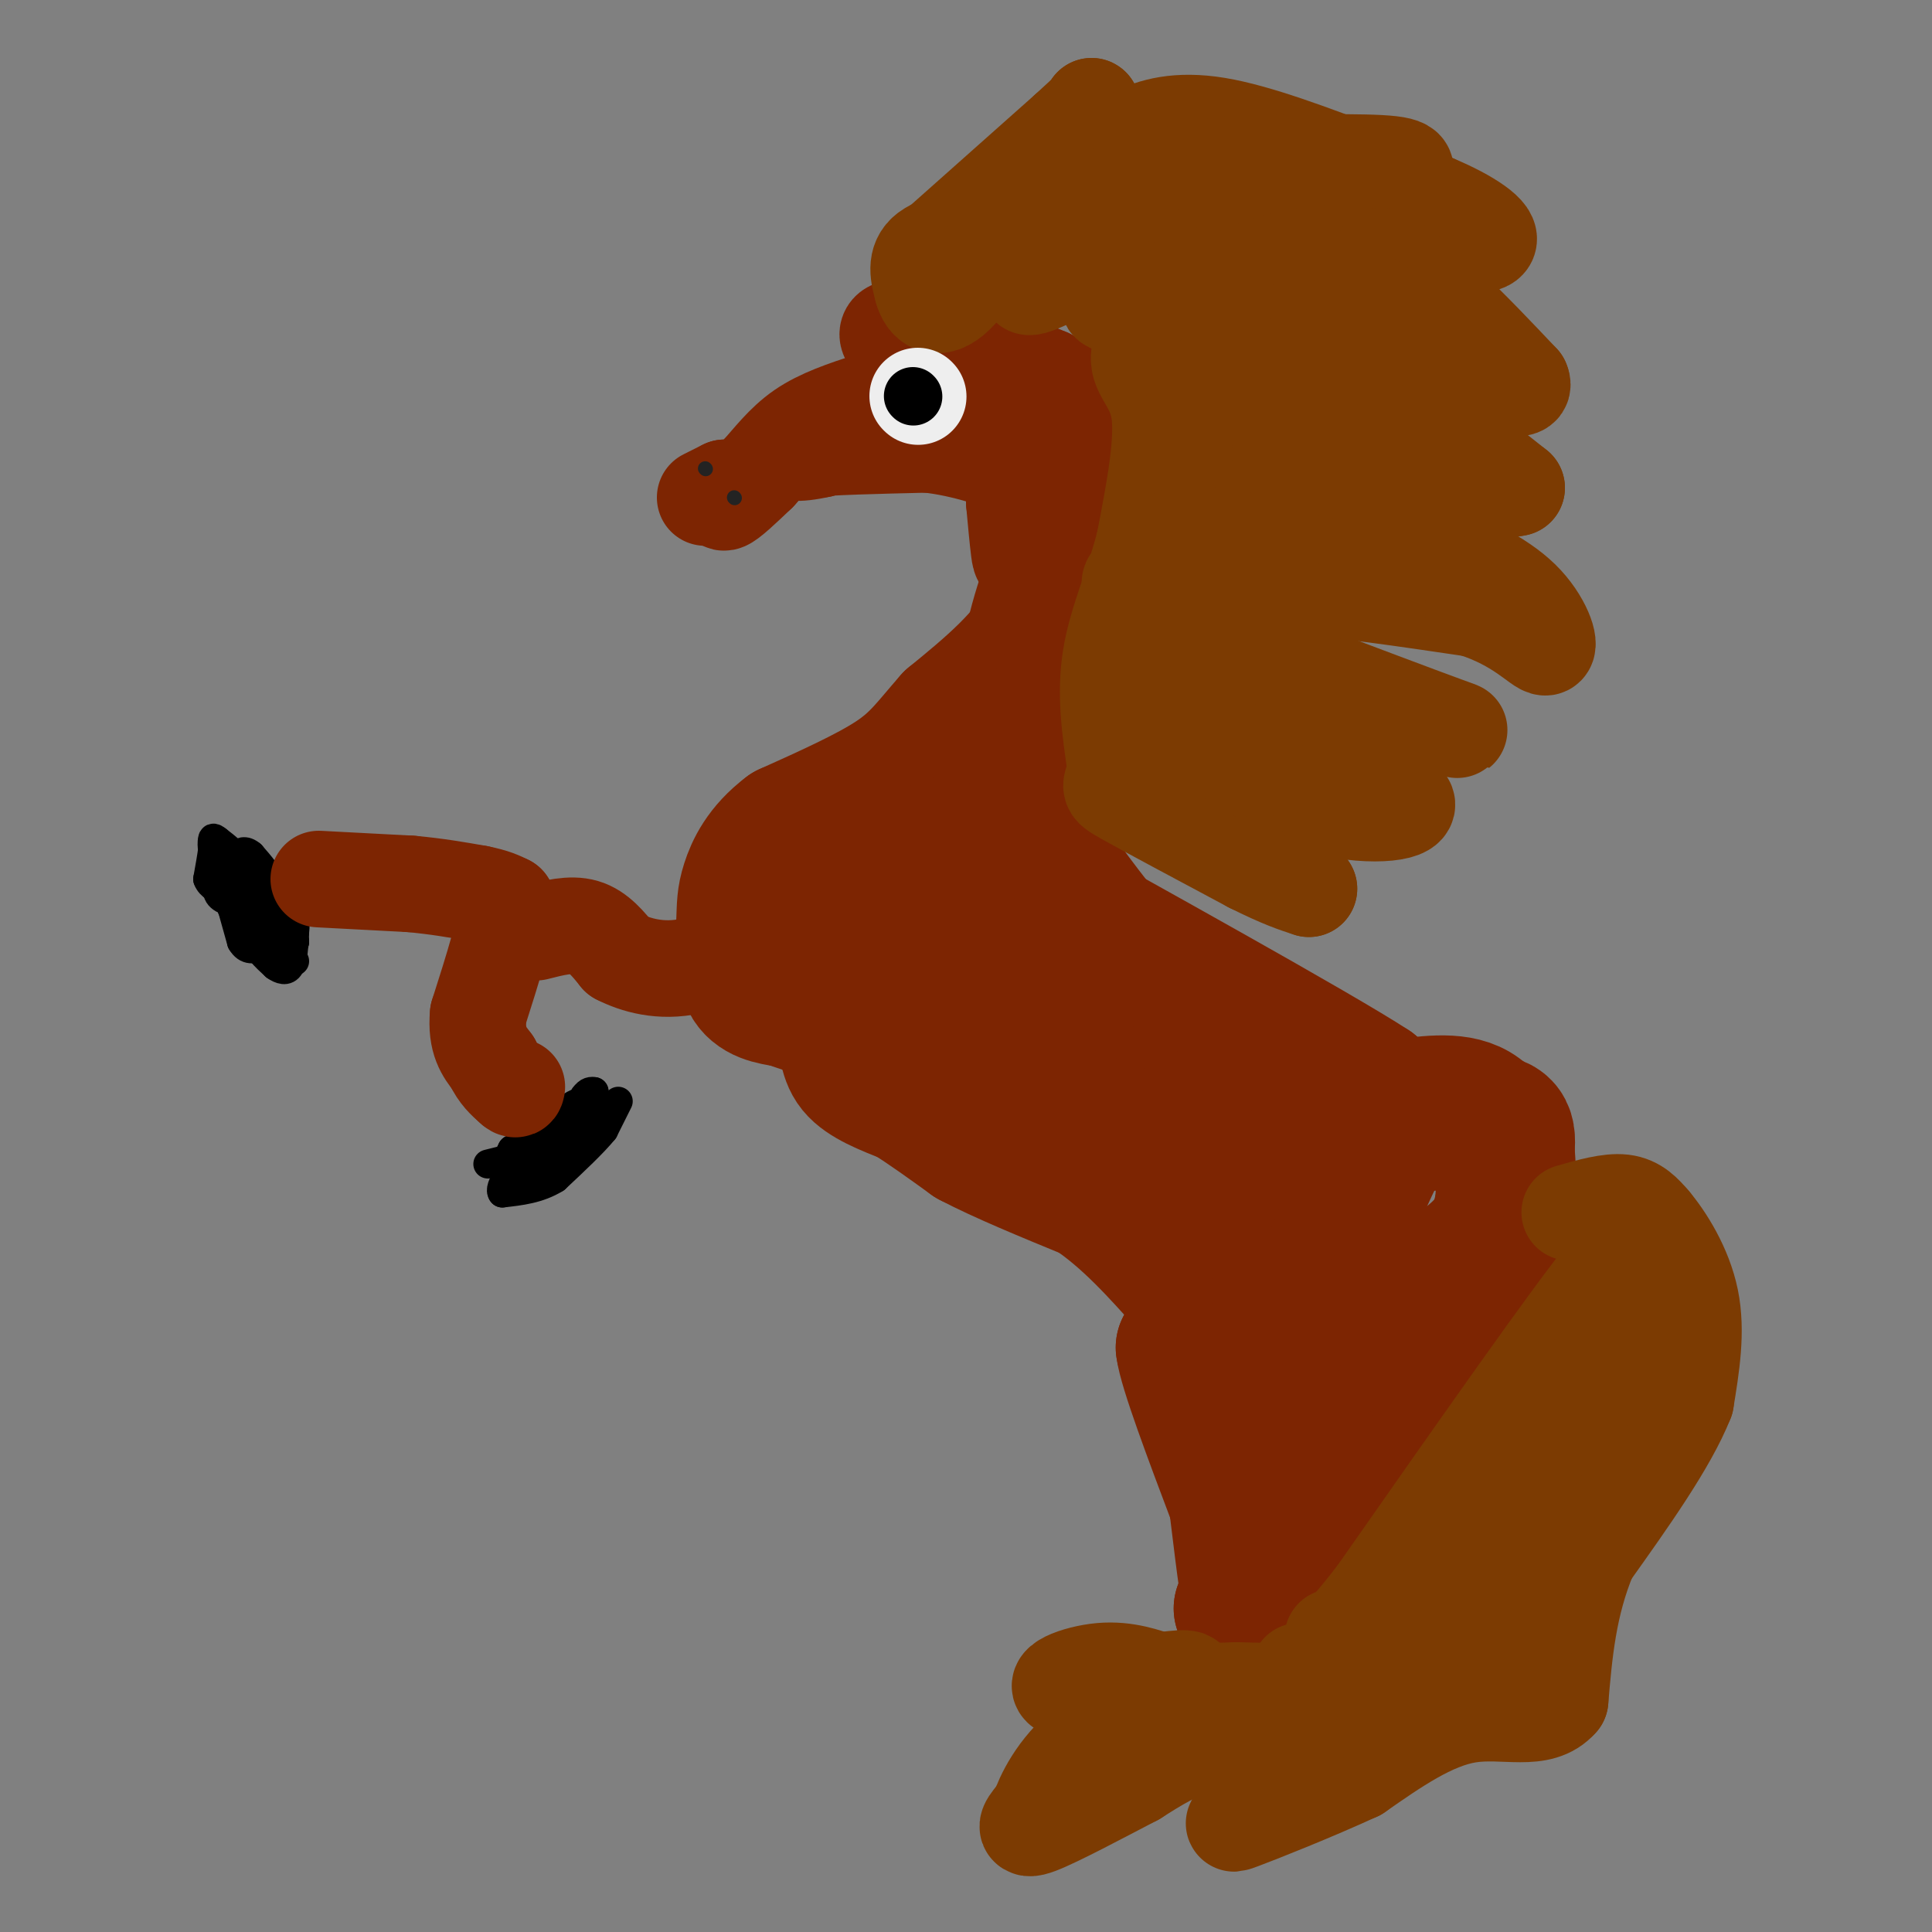 <svg viewBox='0 0 400 400' version='1.1' xmlns='http://www.w3.org/2000/svg' xmlns:xlink='http://www.w3.org/1999/xlink'><rect x="0" y="0" width="400" height="400" fill="#808080" stroke="none"/><g fill='none' stroke='#000000' stroke-width='6' stroke-linecap='round' stroke-linejoin='round'><path d='M128,228c0.000,0.000 -3.000,6.000 -3,6'/><path d='M125,234c-2.167,2.667 -6.083,6.333 -10,10'/><path d='M115,244c-3.500,2.167 -7.250,2.583 -11,3'/><path d='M104,247c-1.000,-1.000 2.000,-5.000 5,-9'/><path d='M109,238c2.167,-2.833 5.083,-5.417 8,-8'/><path d='M117,230c2.000,-1.667 3.000,-1.833 4,-2'/><path d='M121,228c-0.333,0.833 -3.167,3.917 -6,7'/><path d='M115,235c-1.833,2.333 -3.417,4.667 -5,7'/><path d='M110,242c0.500,-0.333 4.250,-4.667 8,-9'/><path d='M118,233c1.833,-2.500 2.417,-4.250 3,-6'/><path d='M121,227c0.833,-1.167 1.417,-1.083 2,-1'/><path d='M123,226c-0.500,1.500 -2.750,5.750 -5,10'/><path d='M118,236c-2.333,2.667 -5.667,4.333 -9,6'/><path d='M109,242c-1.667,1.333 -1.333,1.667 -1,2'/><path d='M101,241c0.000,0.000 4.000,-1.000 4,-1'/><path d='M105,240c0.833,-0.500 0.917,-1.250 1,-2'/><path d='M106,238c0.000,0.000 -0.500,1.000 -1,2'/><path d='M45,175c0.000,0.000 2.000,9.000 2,9'/><path d='M47,184c0.833,3.333 1.917,7.167 3,11'/><path d='M50,195c1.167,2.000 2.583,1.500 4,1'/><path d='M54,196c1.167,0.333 2.083,0.667 3,1'/><path d='M57,197c1.167,-0.167 2.583,-1.083 4,-2'/><path d='M61,195c0.000,-2.167 -2.000,-6.583 -4,-11'/><path d='M57,184c-1.500,-3.000 -3.250,-5.000 -5,-7'/><path d='M52,177c-1.333,-1.167 -2.167,-0.583 -3,0'/><path d='M49,177c-1.533,1.422 -3.867,4.978 -4,7c-0.133,2.022 1.933,2.511 4,3'/><path d='M49,187c1.000,1.500 1.500,3.750 2,6'/><path d='M51,193c1.333,2.000 3.667,4.000 6,6'/><path d='M57,199c1.667,1.000 2.833,0.500 4,0'/><path d='M46,180c0.000,0.000 6.000,8.000 6,8'/><path d='M52,188c1.667,1.667 2.833,1.833 4,2'/><path d='M56,190c0.711,1.200 0.489,3.200 0,3c-0.489,-0.200 -1.244,-2.600 -2,-5'/><path d='M54,188c-1.000,-2.333 -2.500,-5.667 -4,-9'/><path d='M50,179c-1.500,-2.333 -3.250,-3.667 -5,-5'/><path d='M45,174c-1.000,-0.833 -1.000,-0.417 -1,0'/><path d='M44,174c-0.167,0.333 -0.083,1.167 0,2'/><path d='M44,176c-0.167,1.333 -0.583,3.667 -1,6'/><path d='M43,182c0.500,1.500 2.250,2.250 4,3'/><path d='M47,185c0.833,1.000 0.917,2.000 1,3'/><path d='M48,188c0.667,1.333 1.833,3.167 3,5'/><path d='M51,193c1.000,1.500 2.000,2.750 3,4'/><path d='M54,197c1.000,1.167 2.000,2.083 3,3'/><path d='M57,200c1.089,0.778 2.311,1.222 3,0c0.689,-1.222 0.844,-4.111 1,-7'/><path d='M61,193c0.167,-1.500 0.083,-1.750 0,-2'/></g>
<g fill='none' stroke='#7D2502' stroke-width='20' stroke-linecap='round' stroke-linejoin='round'><path d='M66,182c0.000,0.000 19.000,1.000 19,1'/><path d='M85,183c5.500,0.500 9.750,1.250 14,2'/><path d='M99,185c3.333,0.667 4.667,1.333 6,2'/><path d='M105,187c0.000,4.167 -3.000,13.583 -6,23'/><path d='M99,210c-0.500,5.500 1.250,7.750 3,10'/><path d='M102,220c1.167,2.500 2.583,3.750 4,5'/><path d='M106,225c0.833,0.833 0.917,0.417 1,0'/><path d='M111,193c3.583,-0.917 7.167,-1.833 10,-1c2.833,0.833 4.917,3.417 7,6'/><path d='M128,198c3.533,1.822 8.867,3.378 15,2c6.133,-1.378 13.067,-5.689 20,-10'/><path d='M163,190c8.167,-4.833 18.583,-11.917 29,-19'/><path d='M192,171c5.167,-3.500 3.583,-2.750 2,-2'/></g>
<g fill='none' stroke='#7D2502' stroke-width='28' stroke-linecap='round' stroke-linejoin='round'><path d='M174,177c6.114,3.359 12.227,6.719 18,13c5.773,6.281 11.204,15.484 16,22c4.796,6.516 8.956,10.344 18,14c9.044,3.656 22.974,7.138 23,7c0.026,-0.138 -13.850,-3.897 -22,-8c-8.150,-4.103 -10.575,-8.552 -13,-13'/><path d='M214,212c-3.810,-6.152 -6.836,-15.030 -10,-20c-3.164,-4.970 -6.467,-6.030 -12,-8c-5.533,-1.970 -13.295,-4.848 -18,-4c-4.705,0.848 -6.352,5.424 -8,10'/><path d='M166,190c-1.600,3.778 -1.600,8.222 0,12c1.600,3.778 4.800,6.889 8,10'/><path d='M174,212c1.422,3.289 0.978,6.511 3,9c2.022,2.489 6.511,4.244 11,6'/><path d='M188,227c4.000,2.500 8.500,5.750 13,9'/><path d='M201,236c6.333,3.333 15.667,7.167 25,11'/><path d='M226,247c7.500,5.000 13.750,12.000 20,19'/><path d='M246,266c5.333,8.000 8.667,18.500 12,29'/><path d='M258,295c2.000,9.000 1.000,17.000 0,25'/><path d='M258,320c0.000,5.333 0.000,6.167 0,7'/><path d='M258,327c-0.833,-5.667 -2.917,-23.333 -5,-41'/><path d='M253,286c-2.167,-8.000 -5.083,-7.500 -8,-7'/><path d='M245,279c0.500,4.167 5.750,18.083 11,32'/><path d='M256,311c2.733,8.000 4.067,12.000 4,15c-0.067,3.000 -1.533,5.000 -3,7'/><path d='M257,333c2.167,-2.833 9.083,-13.417 16,-24'/><path d='M273,309c3.179,-10.167 3.125,-23.583 1,-30c-2.125,-6.417 -6.321,-5.833 -9,-9c-2.679,-3.167 -3.839,-10.083 -5,-17'/><path d='M260,253c-2.867,-5.622 -7.533,-11.178 -7,-9c0.533,2.178 6.267,12.089 12,22'/><path d='M265,266c3.022,12.044 4.578,31.156 7,38c2.422,6.844 5.711,1.422 9,-4'/><path d='M281,300c3.833,-3.333 8.917,-9.667 14,-16'/><path d='M295,284c3.867,-3.911 6.533,-5.689 9,-11c2.467,-5.311 4.733,-14.156 7,-23'/><path d='M311,250c0.911,-7.711 -0.311,-15.489 -4,-19c-3.689,-3.511 -9.844,-2.756 -16,-2'/><path d='M291,229c-6.179,7.679 -13.625,27.875 -17,36c-3.375,8.125 -2.679,4.179 0,3c2.679,-1.179 7.339,0.411 12,2'/><path d='M286,270c6.578,-1.733 17.022,-7.067 22,-13c4.978,-5.933 4.489,-12.467 4,-19'/><path d='M312,238c0.452,-4.488 -0.417,-6.208 -8,-6c-7.583,0.208 -21.881,2.345 -30,2c-8.119,-0.345 -10.060,-3.173 -12,-6'/><path d='M262,228c-1.200,-3.378 1.800,-8.822 -5,-15c-6.800,-6.178 -23.400,-13.089 -40,-20'/><path d='M217,193c-7.905,-4.321 -7.667,-5.125 -5,-3c2.667,2.125 7.762,7.179 14,11c6.238,3.821 13.619,6.411 21,9'/><path d='M247,210c9.667,4.000 23.333,9.500 37,15'/><path d='M284,225c-10.310,-6.810 -54.583,-31.333 -72,-41c-17.417,-9.667 -7.976,-4.476 -4,-4c3.976,0.476 2.488,-3.762 1,-8'/><path d='M209,172c1.044,-1.556 3.156,-1.444 4,-7c0.844,-5.556 0.422,-16.778 0,-28'/><path d='M213,137c1.333,-9.000 4.667,-17.500 8,-26'/><path d='M221,111c1.244,-1.200 0.356,8.800 -4,17c-4.356,8.200 -12.178,14.600 -20,21'/><path d='M197,149c-4.800,5.444 -6.800,8.556 -12,12c-5.200,3.444 -13.600,7.222 -22,11'/><path d='M163,172c-5.164,3.887 -7.075,8.104 -8,11c-0.925,2.896 -0.864,4.472 -1,8c-0.136,3.528 -0.467,9.008 1,12c1.467,2.992 4.734,3.496 8,4'/><path d='M163,207c4.500,1.667 11.750,3.833 19,6'/><path d='M182,213c4.244,0.489 5.356,-1.289 7,-8c1.644,-6.711 3.822,-18.356 6,-30'/></g>
<g fill='none' stroke='#7D2502' stroke-width='20' stroke-linecap='round' stroke-linejoin='round'><path d='M146,103c0.000,0.000 4.000,-2.000 4,-2'/><path d='M150,101c0.311,0.622 -0.911,3.178 0,3c0.911,-0.178 3.956,-3.089 7,-6'/><path d='M157,98c2.467,-2.667 5.133,-6.333 9,-9c3.867,-2.667 8.933,-4.333 14,-6'/><path d='M180,83c4.578,-1.822 9.022,-3.378 11,-5c1.978,-1.622 1.489,-3.311 1,-5'/><path d='M192,73c-1.000,-1.167 -4.000,-1.583 -7,-2'/><path d='M185,71c-1.489,-1.022 -1.711,-2.578 0,-3c1.711,-0.422 5.356,0.289 9,1'/><path d='M194,69c5.333,1.667 14.167,5.333 23,9'/><path d='M217,78c5.044,2.867 6.156,5.533 7,9c0.844,3.467 1.422,7.733 2,12'/><path d='M226,99c-1.667,4.500 -6.833,9.750 -12,15'/><path d='M214,114c-2.489,2.778 -2.711,2.222 -3,0c-0.289,-2.222 -0.644,-6.111 -1,-10'/><path d='M210,104c-0.022,-3.911 0.422,-8.689 -2,-12c-2.422,-3.311 -7.711,-5.156 -13,-7'/><path d='M195,85c-6.333,0.167 -15.667,4.083 -25,8'/><path d='M170,93c-5.667,1.289 -7.333,0.511 -3,0c4.333,-0.511 14.667,-0.756 25,-1'/><path d='M192,92c7.833,0.833 14.917,3.417 22,6'/><path d='M214,98c6.178,1.111 10.622,0.889 12,5c1.378,4.111 -0.311,12.556 -2,21'/><path d='M224,124c-1.867,6.156 -5.533,11.044 -7,16c-1.467,4.956 -0.733,9.978 0,15'/><path d='M217,155c-0.222,4.778 -0.778,9.222 0,13c0.778,3.778 2.889,6.889 5,10'/><path d='M222,178c2.167,3.500 5.083,7.250 8,11'/></g>
<g fill='none' stroke='#7C3B02' stroke-width='20' stroke-linecap='round' stroke-linejoin='round'><path d='M325,251c4.083,-1.167 8.167,-2.333 11,-2c2.833,0.333 4.417,2.167 6,4'/><path d='M342,253c2.756,3.244 6.644,9.356 8,16c1.356,6.644 0.178,13.822 -1,21'/><path d='M349,290c-3.500,8.833 -11.750,20.417 -20,32'/><path d='M329,322c-4.333,10.333 -5.167,20.167 -6,30'/><path d='M323,352c-4.133,4.800 -11.467,1.800 -19,3c-7.533,1.200 -15.267,6.600 -23,12'/><path d='M281,367c-9.089,4.178 -20.311,8.622 -24,10c-3.689,1.378 0.156,-0.311 4,-2'/><path d='M261,375c1.965,-2.278 4.877,-6.971 6,-10c1.123,-3.029 0.456,-4.392 -3,-5c-3.456,-0.608 -9.702,-0.459 -15,1c-5.298,1.459 -9.649,4.230 -14,7'/><path d='M235,368c-6.622,3.444 -16.178,8.556 -20,10c-3.822,1.444 -1.911,-0.778 0,-3'/><path d='M215,375c1.012,-2.929 3.542,-8.750 10,-14c6.458,-5.250 16.845,-9.929 20,-12c3.155,-2.071 -0.923,-1.536 -5,-1'/><path d='M240,348c-2.655,-0.845 -6.792,-2.458 -12,-2c-5.208,0.458 -11.488,2.988 -7,4c4.488,1.012 19.744,0.506 35,0'/><path d='M256,350c7.628,0.134 9.199,0.469 13,-1c3.801,-1.469 9.831,-4.742 14,-7c4.169,-2.258 6.477,-3.502 10,-8c3.523,-4.498 8.262,-12.249 13,-20'/><path d='M306,314c6.689,-10.444 16.911,-26.556 22,-36c5.089,-9.444 5.044,-12.222 5,-15'/><path d='M333,263c-7.167,8.667 -27.583,37.833 -48,67'/><path d='M285,330c-9.405,12.226 -8.917,9.292 -9,9c-0.083,-0.292 -0.738,2.060 1,3c1.738,0.940 5.869,0.470 10,0'/><path d='M287,342c3.000,0.667 5.500,2.333 8,4'/><path d='M295,346c2.643,0.214 5.250,-1.250 8,-3c2.750,-1.750 5.643,-3.786 10,-13c4.357,-9.214 10.179,-25.607 16,-42'/><path d='M329,288c6.044,-12.711 13.156,-23.489 7,-14c-6.156,9.489 -25.578,39.244 -45,69'/><path d='M291,343c-11.167,15.667 -16.583,20.333 -22,25'/><path d='M269,368c-4.489,3.533 -4.711,-0.133 -4,-5c0.711,-4.867 2.356,-10.933 4,-17'/><path d='M194,51c0.000,0.000 27.000,-24.000 27,-24'/><path d='M221,27c5.333,-4.833 5.167,-4.917 5,-5'/><path d='M226,22c-2.357,3.536 -10.750,14.875 -18,21c-7.250,6.125 -13.357,7.036 -16,9c-2.643,1.964 -1.821,4.982 -1,8'/><path d='M191,60c0.690,2.571 2.917,5.000 7,1c4.083,-4.000 10.024,-14.429 15,-20c4.976,-5.571 8.988,-6.286 13,-7'/><path d='M226,34c3.405,-2.202 5.417,-4.208 9,-6c3.583,-1.792 8.738,-3.369 17,-2c8.262,1.369 19.631,5.685 31,10'/><path d='M283,36c5.821,1.952 4.875,1.833 6,1c1.125,-0.833 4.321,-2.381 -1,-3c-5.321,-0.619 -19.161,-0.310 -33,0'/><path d='M255,34c-11.133,1.333 -22.467,4.667 -29,8c-6.533,3.333 -8.267,6.667 -10,10'/><path d='M216,52c-1.750,2.393 -1.125,3.375 -2,5c-0.875,1.625 -3.250,3.893 3,1c6.250,-2.893 21.125,-10.946 36,-19'/><path d='M253,39c8.444,-4.422 11.556,-5.978 18,-5c6.444,0.978 16.222,4.489 26,8'/><path d='M297,42c7.244,3.022 12.356,6.578 11,8c-1.356,1.422 -9.178,0.711 -17,0'/><path d='M291,50c-5.311,-0.978 -10.089,-3.422 -19,-2c-8.911,1.422 -21.956,6.711 -35,12'/><path d='M237,60c-7.351,2.396 -8.228,2.384 -7,3c1.228,0.616 4.561,1.858 11,0c6.439,-1.858 15.982,-6.817 24,-9c8.018,-2.183 14.509,-1.592 21,-1'/><path d='M286,53c8.333,4.167 18.667,15.083 29,26'/><path d='M315,79c1.631,3.548 -8.792,-0.583 -17,-6c-8.208,-5.417 -14.202,-12.119 -22,-15c-7.798,-2.881 -17.399,-1.940 -27,-1'/><path d='M249,57c-6.667,2.500 -9.833,9.250 -13,16'/><path d='M236,73c-1.000,3.956 3.000,5.844 4,12c1.000,6.156 -1.000,16.578 -3,27'/><path d='M237,112c-2.067,8.511 -5.733,16.289 -7,24c-1.267,7.711 -0.133,15.356 1,23'/><path d='M231,159c-0.556,4.289 -2.444,3.511 2,6c4.444,2.489 15.222,8.244 26,14'/><path d='M259,179c6.333,3.167 9.167,4.083 12,5'/><path d='M271,184c-3.833,-4.667 -19.417,-18.833 -35,-33'/><path d='M236,151c0.500,-2.833 19.250,6.583 38,16'/><path d='M274,167c10.844,2.578 18.956,1.022 17,-1c-1.956,-2.022 -13.978,-4.511 -26,-7'/><path d='M265,159c-5.286,-0.524 -5.500,1.667 -10,-2c-4.500,-3.667 -13.286,-13.190 -15,-17c-1.714,-3.810 3.643,-1.905 9,0'/><path d='M249,140c8.833,1.500 26.417,5.250 44,9'/><path d='M293,149c9.600,2.156 11.600,3.044 6,1c-5.600,-2.044 -18.800,-7.022 -32,-12'/><path d='M267,138c-13.689,-5.644 -31.911,-13.756 -33,-17c-1.089,-3.244 14.956,-1.622 31,0'/><path d='M265,121c11.833,0.833 25.917,2.917 40,5'/><path d='M305,126c9.655,3.048 13.792,8.167 15,8c1.208,-0.167 -0.512,-5.619 -5,-10c-4.488,-4.381 -11.744,-7.690 -19,-11'/><path d='M296,113c-6.378,-3.044 -12.822,-5.156 -20,-6c-7.178,-0.844 -15.089,-0.422 -23,0'/><path d='M253,107c-5.750,1.238 -8.625,4.333 -3,0c5.625,-4.333 19.750,-16.095 28,-21c8.250,-4.905 10.625,-2.952 13,-1'/><path d='M291,85c6.000,2.500 14.500,9.250 23,16'/><path d='M314,101c-6.244,1.600 -33.356,-2.400 -48,-6c-14.644,-3.600 -16.822,-6.800 -19,-10'/><path d='M247,85c0.244,-5.289 10.356,-13.511 18,-16c7.644,-2.489 12.822,0.756 18,4'/><path d='M269,74c0.000,0.000 -4.000,20.000 -4,20'/></g>
<g fill='none' stroke='#EEEEEE' stroke-width='20' stroke-linecap='round' stroke-linejoin='round'><path d='M190,82c0.000,0.000 0.100,0.100 0.1,0.1'/></g>
<g fill='none' stroke='#000000' stroke-width='12' stroke-linecap='round' stroke-linejoin='round'><path d='M189,82c0.000,0.000 0.100,0.100 0.1,0.1'/></g>
<g fill='none' stroke='#232323' stroke-width='3' stroke-linecap='round' stroke-linejoin='round'><path d='M146,97c0.000,0.000 0.100,0.100 0.1,0.1'/><path d='M152,103c0.000,0.000 0.100,0.100 0.1,0.1'/></g>
</svg>